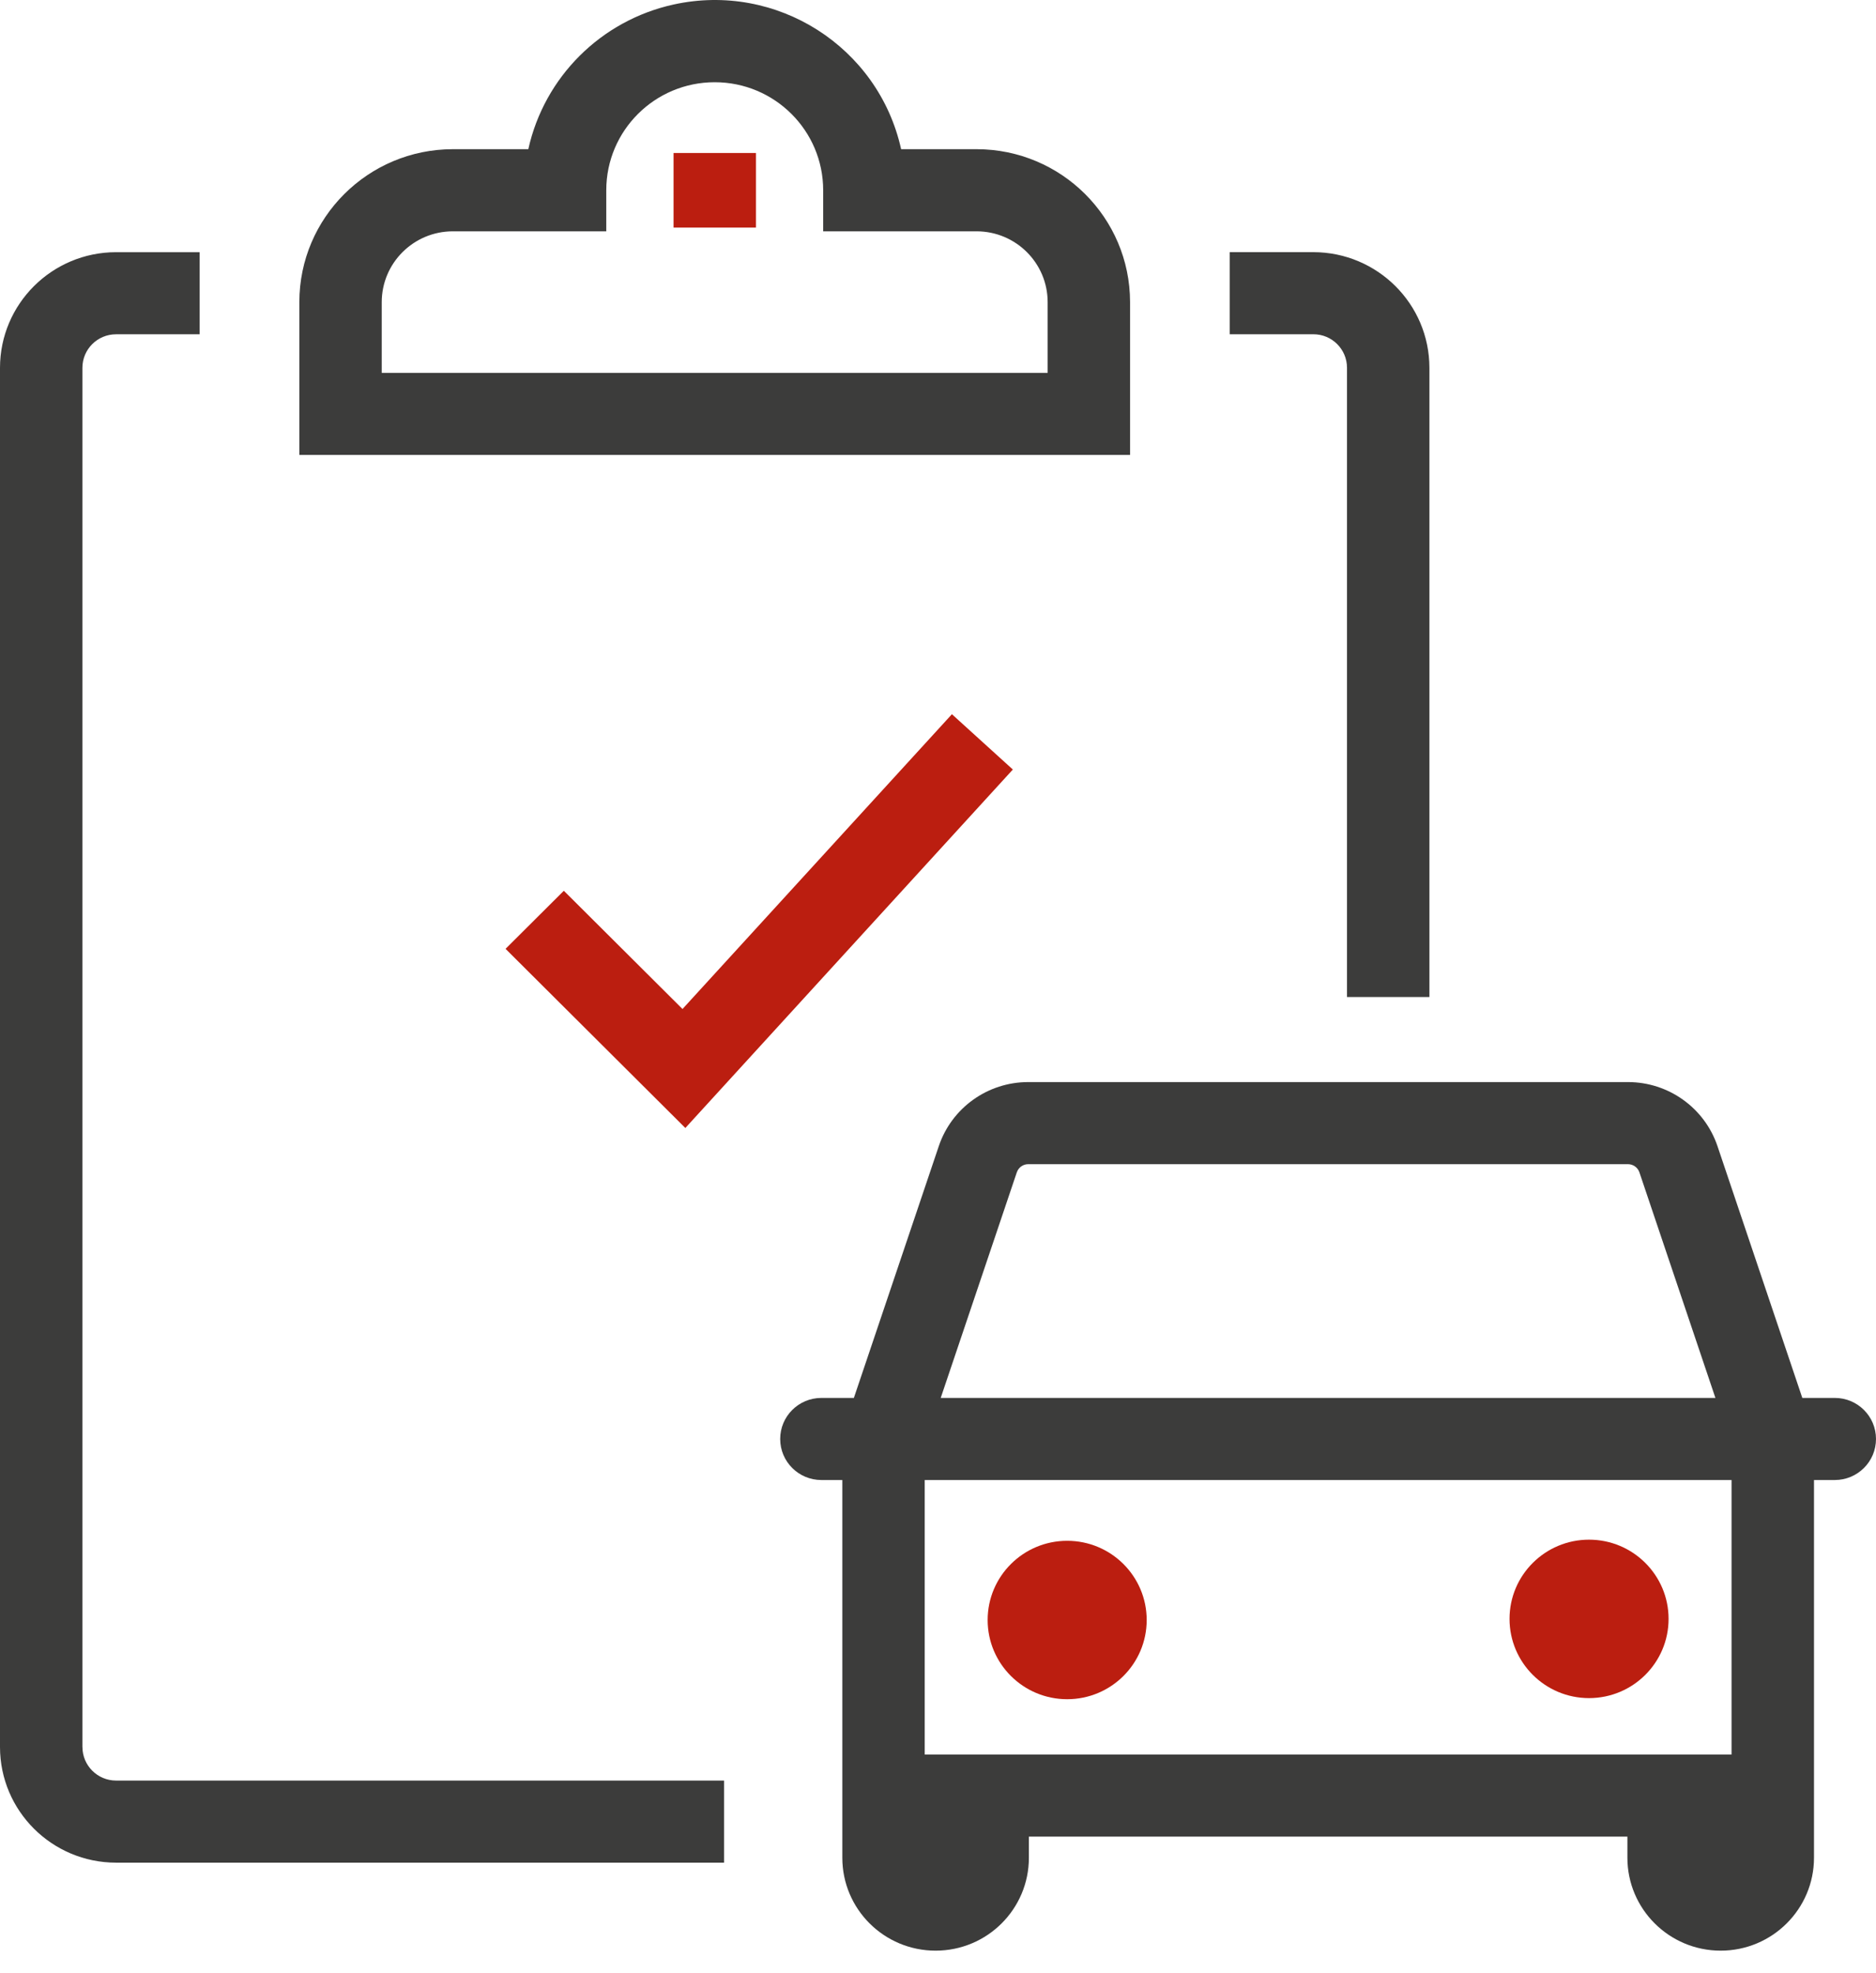 <svg width="58" height="61" viewBox="0 0 58 61" fill="none" xmlns="http://www.w3.org/2000/svg">
<path d="M2.548 54.008V11.37C2.548 10.797 3.014 10.334 3.588 10.334H6.171V7.796H3.588C1.607 7.798 0.002 9.396 0 11.37V54.008C0.002 55.981 1.607 57.58 3.589 57.582H22.385V55.044H3.589C3.015 55.044 2.55 54.58 2.549 54.009L2.548 54.008ZM40.606 7.795H38.018V10.333H40.606C41.18 10.333 41.645 10.797 41.645 11.369V30.822H44.193V11.37C44.191 9.397 42.586 7.798 40.605 7.795H40.606ZM30.194 4.612H27.86C27.157 1.441 24.006 -0.561 20.823 0.14C18.581 0.633 16.829 2.378 16.334 4.612H13.998C11.379 4.615 9.257 6.73 9.255 9.338V14.064H34.938V9.338C34.935 6.729 32.813 4.614 30.194 4.612ZM32.391 11.527H11.802V9.339C11.804 8.131 12.787 7.153 13.998 7.151H18.744V5.882C18.744 4.037 20.245 2.542 22.097 2.542C23.949 2.542 25.45 4.037 25.45 5.882V7.151H30.193C31.406 7.152 32.389 8.131 32.39 9.339V11.527H32.391Z" fill="#3C3C3B"/>
<path d="M20.824 4.73H23.372V7.035H20.824V4.73ZM21.189 34.871L15.63 29.332L17.432 27.537L21.101 31.192L29.43 22.079L31.314 23.789L21.188 34.871H21.189Z" fill="#BB1E10"/>
<path d="M32.994 52.529C34.351 52.529 35.452 51.433 35.452 50.081C35.452 48.728 34.351 47.632 32.994 47.632C31.636 47.632 30.535 48.728 30.535 50.081C30.535 51.433 31.636 52.529 32.994 52.529Z" fill="#BB1E10"/>
<path d="M49.128 52.495C50.486 52.495 51.587 51.398 51.587 50.046C51.587 48.693 50.486 47.597 49.128 47.597C47.771 47.597 46.67 48.693 46.67 50.046C46.67 51.398 47.771 52.495 49.128 52.495Z" fill="#BB1E10"/>
<path d="M56.726 43.215H55.722L53.099 35.431C52.699 34.248 51.585 33.451 50.331 33.451H31.79C30.536 33.451 29.422 34.248 29.024 35.433L26.399 43.215H25.395C24.691 43.215 24.121 43.783 24.121 44.484C24.121 45.185 24.691 45.753 25.395 45.753H26.042V57.429C26.042 59.016 27.332 60.302 28.926 60.302C30.52 60.302 31.81 59.017 31.81 57.429V56.777H50.314V57.429C50.314 59.016 51.606 60.302 53.198 60.302C54.791 60.302 56.083 59.016 56.083 57.429V45.753H56.726C57.43 45.753 58 45.185 58 44.484C58 43.783 57.43 43.215 56.726 43.215ZM31.438 36.24C31.488 36.09 31.63 35.989 31.789 35.989H50.332C50.492 35.989 50.634 36.091 50.685 36.24L53.035 43.215H29.084L31.437 36.24H31.438ZM53.534 54.239H28.589V45.754H53.534V54.239Z" fill="#3C3C3B"/>
</svg>
